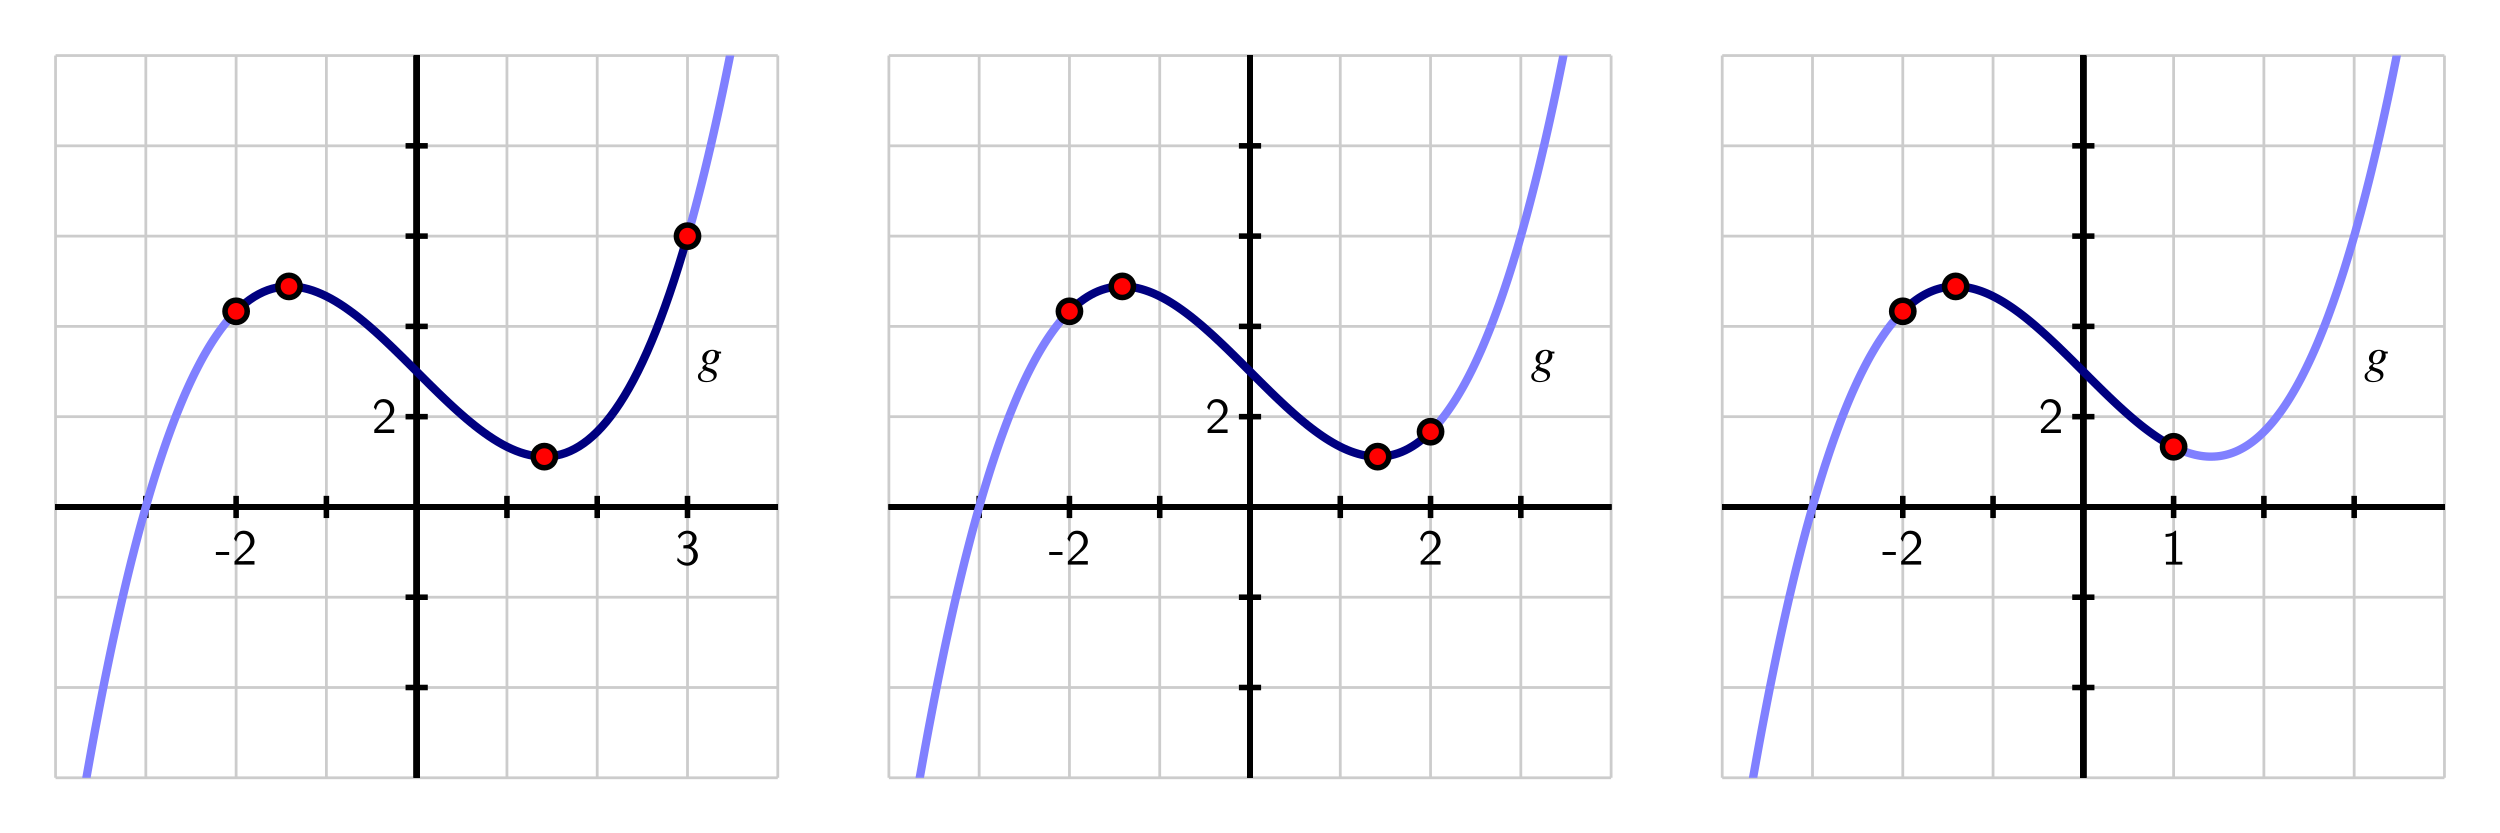 <?xml version="1.0" encoding="UTF-8"?>
<svg xmlns="http://www.w3.org/2000/svg" xmlns:xlink="http://www.w3.org/1999/xlink" width="450pt" height="150pt" viewBox="0 0 450 150" version="1.1">
<defs>
<g>
<symbol overflow="visible" id="glyph0-0">
<path style="stroke:none;" d=""/>
</symbol>
<symbol overflow="visible" id="glyph0-1">
<path style="stroke:none;" d="M 2.484 -1.734 L 2.484 -2.266 L 0.094 -2.266 L 0.094 -1.734 Z M 2.484 -1.734 "/>
</symbol>
<symbol overflow="visible" id="glyph0-2">
<path style="stroke:none;" d="M 1.562 -1.688 L 0.453 -0.578 L 0.453 0 L 4.047 0 L 4.047 -0.641 L 2.406 -0.641 C 2.297 -0.641 2.188 -0.625 2.078 -0.625 L 1.094 -0.625 C 1.391 -0.875 2.062 -1.562 2.344 -1.812 C 2.516 -1.984 2.984 -2.359 3.156 -2.516 C 3.562 -2.922 4.047 -3.406 4.047 -4.172 C 4.047 -5.203 3.312 -6.109 2.125 -6.109 C 1.094 -6.109 0.594 -5.406 0.375 -4.625 C 0.484 -4.469 0.531 -4.422 0.547 -4.391 C 0.562 -4.375 0.656 -4.25 0.75 -4.125 C 0.922 -4.828 1.172 -5.531 2 -5.531 C 2.844 -5.531 3.297 -4.844 3.297 -4.156 C 3.297 -3.391 2.797 -2.875 2.266 -2.328 Z M 1.562 -1.688 "/>
</symbol>
<symbol overflow="visible" id="glyph0-3">
<path style="stroke:none;" d="M 0.828 -4.625 C 1.094 -5.25 1.672 -5.578 2.219 -5.578 C 2.688 -5.578 3.125 -5.312 3.125 -4.734 C 3.125 -4.188 2.766 -3.656 2.219 -3.531 C 2.156 -3.516 2.141 -3.516 1.5 -3.469 L 1.5 -2.922 L 2.141 -2.922 C 3.109 -2.922 3.312 -2.078 3.312 -1.625 C 3.312 -0.922 2.891 -0.344 2.203 -0.344 C 1.578 -0.344 0.875 -0.672 0.484 -1.281 L 0.375 -0.734 C 1.031 0.109 1.859 0.203 2.219 0.203 C 3.328 0.203 4.109 -0.672 4.109 -1.625 C 4.109 -2.438 3.484 -3 2.875 -3.188 C 3.562 -3.562 3.875 -4.172 3.875 -4.734 C 3.875 -5.516 3.125 -6.109 2.234 -6.109 C 1.531 -6.109 0.875 -5.734 0.5 -5.109 Z M 0.828 -4.625 "/>
</symbol>
<symbol overflow="visible" id="glyph0-4">
<path style="stroke:none;" d="M 2.688 -6.109 L 2.516 -6.109 C 1.984 -5.547 1.234 -5.531 0.797 -5.516 L 0.797 -4.984 C 1.094 -5 1.531 -5.016 1.984 -5.203 L 1.984 -0.516 L 0.859 -0.516 L 0.859 0 L 3.812 0 L 3.812 -0.516 L 2.688 -0.516 Z M 2.688 -6.109 "/>
</symbol>
<symbol overflow="visible" id="glyph1-0">
<path style="stroke:none;" d=""/>
</symbol>
<symbol overflow="visible" id="glyph1-1">
<path style="stroke:none;" d="M 4.25 -3.641 L 3.703 -3.641 C 3.672 -3.641 3.625 -3.656 3.562 -3.719 C 3.312 -3.875 3.016 -3.969 2.672 -3.969 C 1.672 -3.969 0.859 -3.281 0.859 -2.438 C 0.859 -1.969 1.062 -1.688 1.578 -1.453 C 1.047 -1.094 0.875 -0.922 0.875 -0.703 C 0.875 -0.578 0.953 -0.484 1.125 -0.344 C 0.234 0.234 0.078 0.406 0.078 0.828 C 0.078 1.453 0.672 1.859 1.578 1.859 C 2.703 1.859 3.469 1.328 3.469 0.547 C 3.469 -0.031 3.031 -0.422 2.172 -0.641 C 1.781 -0.75 1.547 -0.891 1.547 -1.031 C 1.547 -1.156 1.75 -1.391 1.875 -1.391 C 1.891 -1.391 1.906 -1.391 1.938 -1.391 C 2 -1.375 2.141 -1.359 2.219 -1.359 C 3.031 -1.359 3.875 -2.094 3.875 -2.797 C 3.875 -2.938 3.859 -3.109 3.797 -3.297 L 4.25 -3.297 Z M 1.328 -0.25 C 1.344 -0.25 1.359 -0.25 1.375 -0.234 C 1.406 -0.219 1.5 -0.203 1.641 -0.156 C 2.594 0.141 2.922 0.391 2.922 0.812 C 2.922 1.297 2.406 1.656 1.703 1.656 C 0.984 1.656 0.562 1.312 0.562 0.734 C 0.562 0.516 0.625 0.375 0.766 0.203 C 0.875 0.047 1.266 -0.25 1.328 -0.25 Z M 2.656 -3.766 C 3 -3.766 3.172 -3.562 3.172 -3.125 C 3.172 -2.812 3.062 -2.422 2.891 -2.109 C 2.688 -1.75 2.406 -1.547 2.109 -1.547 C 1.766 -1.547 1.562 -1.797 1.562 -2.219 C 1.562 -3.047 2.078 -3.766 2.656 -3.766 Z M 2.656 -3.766 "/>
</symbol>
</g>
<clipPath id="clip1">
  <path d="M 21 21 L 140 21 L 140 104 L 21 104 Z M 21 21 "/>
</clipPath>
<clipPath id="clip2">
  <path d="M 10 34 L 64 34 L 64 140 L 10 140 Z M 10 34 "/>
</clipPath>
<clipPath id="clip3">
  <path d="M 102 10 L 140 10 L 140 64 L 102 64 Z M 102 10 "/>
</clipPath>
<clipPath id="clip4">
  <path d="M 160 34 L 214 34 L 214 140 L 160 140 Z M 160 34 "/>
</clipPath>
<clipPath id="clip5">
  <path d="M 236 10 L 290 10 L 290 99 L 236 99 Z M 236 10 "/>
</clipPath>
<clipPath id="clip6">
  <path d="M 310 34 L 364 34 L 364 140 L 310 140 Z M 310 34 "/>
</clipPath>
<clipPath id="clip7">
  <path d="M 370 10 L 440 10 L 440 104 L 370 104 Z M 370 10 "/>
</clipPath>
</defs>
<g id="surface1">
<path style="fill:none;stroke-width:5;stroke-linecap:butt;stroke-linejoin:miter;stroke:rgb(80.077%,80.077%,80.077%);stroke-opacity:1;stroke-miterlimit:10;" d="M 100 100 L 100 1400 M 262.5 100 L 262.5 1400 M 425 100 L 425 1400 M 587.5 100 L 587.5 1400 M 750 100 L 750 1400 M 912.5 100 L 912.5 1400 M 1075 100 L 1075 1400 M 1237.5 100 L 1237.5 1400 M 1400 100 L 1400 1400 M 100 100 L 1400 100 M 100 262.5 L 1400 262.5 M 100 425 L 1400 425 M 100 587.5 L 1400 587.5 M 100 750 L 1400 750 M 100 912.5 L 1400 912.5 M 100 1075 L 1400 1075 M 100 1237.5 L 1400 1237.5 M 100 1400 L 1400 1400 " transform="matrix(0.1,0,0,-0.1,0,150)"/>
<path style="fill:none;stroke-width:10;stroke-linecap:butt;stroke-linejoin:miter;stroke:rgb(0%,0%,0%);stroke-opacity:1;stroke-miterlimit:10;" d="M 100 587.5 L 1400 587.5 M 750 100 L 750 1400 " transform="matrix(0.1,0,0,-0.1,0,150)"/>
<path style="fill:none;stroke-width:10;stroke-linecap:butt;stroke-linejoin:miter;stroke:rgb(0%,0%,0%);stroke-opacity:1;stroke-miterlimit:10;" d="M 100 587.5 L 1400 587.5 M 750 100 L 750 1400 M 262.5 567.5 L 262.5 607.5 " transform="matrix(0.1,0,0,-0.1,0,150)"/>
<path style="fill:none;stroke-width:10;stroke-linecap:butt;stroke-linejoin:miter;stroke:rgb(0%,0%,0%);stroke-opacity:1;stroke-miterlimit:10;" d="M 100 587.5 L 1400 587.5 M 750 100 L 750 1400 M 425 567.5 L 425 607.5 " transform="matrix(0.1,0,0,-0.1,0,150)"/>
<path style="fill:none;stroke-width:10;stroke-linecap:butt;stroke-linejoin:miter;stroke:rgb(0%,0%,0%);stroke-opacity:1;stroke-miterlimit:10;" d="M 100 587.5 L 1400 587.5 M 750 100 L 750 1400 M 587.5 567.5 L 587.5 607.5 " transform="matrix(0.1,0,0,-0.1,0,150)"/>
<path style="fill:none;stroke-width:10;stroke-linecap:butt;stroke-linejoin:miter;stroke:rgb(0%,0%,0%);stroke-opacity:1;stroke-miterlimit:10;" d="M 100 587.5 L 1400 587.5 M 750 100 L 750 1400 M 750 567.5 L 750 607.5 " transform="matrix(0.1,0,0,-0.1,0,150)"/>
<path style="fill:none;stroke-width:10;stroke-linecap:butt;stroke-linejoin:miter;stroke:rgb(0%,0%,0%);stroke-opacity:1;stroke-miterlimit:10;" d="M 100 587.5 L 1400 587.5 M 750 100 L 750 1400 M 912.5 567.5 L 912.5 607.5 " transform="matrix(0.1,0,0,-0.1,0,150)"/>
<path style="fill:none;stroke-width:10;stroke-linecap:butt;stroke-linejoin:miter;stroke:rgb(0%,0%,0%);stroke-opacity:1;stroke-miterlimit:10;" d="M 100 587.5 L 1400 587.5 M 750 100 L 750 1400 M 1075 567.5 L 1075 607.5 " transform="matrix(0.1,0,0,-0.1,0,150)"/>
<path style="fill:none;stroke-width:10;stroke-linecap:butt;stroke-linejoin:miter;stroke:rgb(0%,0%,0%);stroke-opacity:1;stroke-miterlimit:10;" d="M 100 587.5 L 1400 587.5 M 750 100 L 750 1400 M 1237.5 567.5 L 1237.5 607.5 " transform="matrix(0.1,0,0,-0.1,0,150)"/>
<path style="fill:none;stroke-width:10;stroke-linecap:butt;stroke-linejoin:miter;stroke:rgb(0%,0%,0%);stroke-opacity:1;stroke-miterlimit:10;" d="M 100 587.5 L 1400 587.5 M 750 100 L 750 1400 M 730 262.5 L 770 262.5 " transform="matrix(0.1,0,0,-0.1,0,150)"/>
<path style="fill:none;stroke-width:10;stroke-linecap:butt;stroke-linejoin:miter;stroke:rgb(0%,0%,0%);stroke-opacity:1;stroke-miterlimit:10;" d="M 100 587.5 L 1400 587.5 M 750 100 L 750 1400 M 730 425 L 770 425 " transform="matrix(0.1,0,0,-0.1,0,150)"/>
<path style="fill:none;stroke-width:10;stroke-linecap:butt;stroke-linejoin:miter;stroke:rgb(0%,0%,0%);stroke-opacity:1;stroke-miterlimit:10;" d="M 100 587.5 L 1400 587.5 M 750 100 L 750 1400 M 730 587.5 L 770 587.5 " transform="matrix(0.1,0,0,-0.1,0,150)"/>
<path style="fill:none;stroke-width:10;stroke-linecap:butt;stroke-linejoin:miter;stroke:rgb(0%,0%,0%);stroke-opacity:1;stroke-miterlimit:10;" d="M 100 587.5 L 1400 587.5 M 750 100 L 750 1400 M 730 750 L 770 750 " transform="matrix(0.1,0,0,-0.1,0,150)"/>
<path style="fill:none;stroke-width:10;stroke-linecap:butt;stroke-linejoin:miter;stroke:rgb(0%,0%,0%);stroke-opacity:1;stroke-miterlimit:10;" d="M 100 587.5 L 1400 587.5 M 750 100 L 750 1400 M 730 912.5 L 770 912.5 " transform="matrix(0.1,0,0,-0.1,0,150)"/>
<path style="fill:none;stroke-width:10;stroke-linecap:butt;stroke-linejoin:miter;stroke:rgb(0%,0%,0%);stroke-opacity:1;stroke-miterlimit:10;" d="M 100 587.5 L 1400 587.5 M 750 100 L 750 1400 M 730 1075 L 770 1075 " transform="matrix(0.1,0,0,-0.1,0,150)"/>
<path style="fill:none;stroke-width:10;stroke-linecap:butt;stroke-linejoin:miter;stroke:rgb(0%,0%,0%);stroke-opacity:1;stroke-miterlimit:10;" d="M 100 587.5 L 1400 587.5 M 750 100 L 750 1400 M 730 1237.5 L 770 1237.5 " transform="matrix(0.1,0,0,-0.1,0,150)"/>
<g style="fill:rgb(0%,0%,0%);fill-opacity:1;">
  <use xlink:href="#glyph0-1" x="38.764" y="101.628"/>
  <use xlink:href="#glyph0-2" x="41.761" y="101.628"/>
</g>
<g style="fill:rgb(0%,0%,0%);fill-opacity:1;">
  <use xlink:href="#glyph0-3" x="121.509" y="101.628"/>
</g>
<g style="fill:rgb(0%,0%,0%);fill-opacity:1;">
  <use xlink:href="#glyph0-2" x="66.917" y="77.939"/>
</g>
<g clip-path="url(#clip1)" clip-rule="nonzero">
<path style="fill:none;stroke-width:15;stroke-linecap:butt;stroke-linejoin:miter;stroke:rgb(0%,0%,50%);stroke-opacity:1;stroke-miterlimit:10;" d="M 425 939.609 L 433.125 947.305 L 441.25 954.258 L 449.375 960.391 L 457.5 965.82 L 465.625 970.469 L 473.75 974.453 L 481.875 977.734 L 490 980.312 L 498.125 982.266 L 506.25 983.594 L 514.375 984.297 L 522.5 984.453 L 530.625 983.984 L 538.75 983.008 L 546.875 981.484 L 555 979.453 L 563.125 976.953 L 571.25 973.945 L 579.375 970.508 L 587.5 966.68 L 595.625 962.422 L 603.75 957.773 L 611.875 952.734 L 620 947.383 L 628.125 941.68 L 636.25 935.703 L 644.375 929.453 L 652.5 922.891 L 660.625 916.133 L 668.75 909.102 L 676.875 901.914 L 685 894.531 L 693.125 886.953 L 701.25 879.258 L 709.375 871.445 L 717.5 863.516 L 725.625 855.547 L 741.875 839.375 L 758.125 823.125 L 774.375 806.953 L 782.5 798.984 L 790.625 791.055 L 798.75 783.242 L 806.875 775.547 L 815 767.969 L 823.125 760.586 L 831.25 753.398 L 839.375 746.367 L 847.5 739.609 L 855.625 733.047 L 863.75 726.797 L 871.875 720.82 L 880 715.117 L 888.125 709.766 L 896.25 704.727 L 904.375 700.078 L 912.5 695.82 L 920.625 691.992 L 928.75 688.555 L 936.875 685.547 L 945 683.047 L 953.125 681.016 L 961.25 679.492 L 969.375 678.516 L 977.5 678.047 L 985.625 678.203 L 993.75 678.906 L 1001.875 680.234 L 1010 682.188 L 1018.125 684.766 L 1026.25 688.047 L 1034.375 692.031 L 1042.5 696.68 L 1050.625 702.109 L 1058.75 708.242 L 1066.875 715.195 L 1075 722.891 L 1083.125 731.445 L 1091.25 740.781 L 1099.375 751.016 L 1107.5 762.109 L 1115.625 774.102 L 1123.75 786.992 L 1131.875 800.82 L 1140 815.625 L 1148.125 831.367 L 1156.25 848.125 L 1164.375 865.898 L 1172.5 884.727 L 1180.625 904.57 L 1188.75 925.508 L 1196.875 947.578 L 1205 970.742 L 1213.125 995.039 L 1221.25 1020.469 L 1229.375 1047.109 L 1237.5 1074.922 " transform="matrix(0.1,0,0,-0.1,0,150)"/>
</g>
<g clip-path="url(#clip2)" clip-rule="nonzero">
<path style="fill:none;stroke-width:15;stroke-linecap:butt;stroke-linejoin:miter;stroke:rgb(50%,50%,100%);stroke-opacity:1;stroke-miterlimit:10;" d="M 100 -251.914 L 103.242 -229.297 L 106.484 -206.953 L 109.766 -184.844 L 113.008 -162.969 L 116.25 -141.406 L 119.492 -120.078 L 122.734 -98.984 L 126.016 -78.125 L 129.258 -57.539 L 132.5 -37.227 L 135.742 -17.109 L 138.984 2.695 L 142.266 22.305 L 145.508 41.68 L 148.75 60.781 L 151.992 79.648 L 155.234 98.281 L 158.516 116.68 L 161.758 134.844 L 165 152.773 L 168.242 170.469 L 171.484 187.93 L 174.766 205.156 L 178.008 222.148 L 181.25 238.906 L 184.492 255.469 L 187.734 271.758 L 191.016 287.852 L 194.258 303.711 L 197.5 319.375 L 200.742 334.805 L 203.984 350 L 207.266 365 L 210.508 379.766 L 213.75 394.297 L 216.992 408.633 L 220.234 422.773 L 223.516 436.68 L 226.758 450.391 L 230 463.867 L 233.242 477.148 L 236.484 490.234 L 239.766 503.086 L 243.008 515.781 L 246.25 528.242 L 249.492 540.508 L 252.734 552.578 L 256.016 564.453 L 259.258 576.094 L 262.5 587.578 L 265.742 598.867 L 268.984 609.922 L 272.266 620.82 L 275.508 631.523 L 278.75 642.031 L 281.992 652.344 L 285.234 662.5 L 288.516 672.422 L 291.758 682.188 L 295 691.758 L 298.242 701.172 L 301.484 710.391 L 304.766 719.414 L 308.008 728.281 L 311.25 736.992 L 314.492 745.469 L 317.734 753.828 L 321.016 761.992 L 324.258 769.961 L 327.5 777.773 L 330.742 785.43 L 333.984 792.93 L 337.266 800.234 L 340.508 807.383 L 343.75 814.375 L 346.992 821.172 L 350.234 827.852 L 353.516 834.336 L 356.758 840.703 L 360 846.875 L 363.242 852.93 L 366.484 858.789 L 369.766 864.531 L 373.008 870.078 L 376.25 875.508 L 379.492 880.781 L 382.734 885.898 L 386.016 890.898 L 389.258 895.703 L 392.5 900.391 L 395.742 904.922 L 398.984 909.336 L 402.266 913.594 L 405.508 917.734 L 408.75 921.719 L 411.992 925.547 L 415.234 929.258 L 418.516 932.852 L 421.758 936.289 L 425 939.609 " transform="matrix(0.1,0,0,-0.1,0,150)"/>
</g>
<g clip-path="url(#clip3)" clip-rule="nonzero">
<path style="fill:none;stroke-width:15;stroke-linecap:butt;stroke-linejoin:miter;stroke:rgb(50%,50%,100%);stroke-opacity:1;stroke-miterlimit:10;" d="M 1237.5 1074.922 L 1239.141 1080.625 L 1240.742 1086.406 L 1242.383 1092.227 L 1243.984 1098.086 L 1245.625 1103.984 L 1247.266 1109.922 L 1248.867 1115.938 L 1250.508 1121.992 L 1252.148 1128.086 L 1253.75 1134.258 L 1255.391 1140.469 L 1256.992 1146.719 L 1258.633 1153.047 L 1260.234 1159.375 L 1261.875 1165.781 L 1263.516 1172.266 L 1265.117 1178.789 L 1266.758 1185.352 L 1268.398 1191.953 L 1270 1198.633 L 1271.641 1205.352 L 1273.242 1212.109 L 1274.883 1218.945 L 1276.484 1225.82 L 1278.125 1232.734 L 1279.766 1239.727 L 1281.367 1246.758 L 1283.008 1253.867 L 1284.648 1261.016 L 1286.25 1268.203 L 1287.891 1275.469 L 1289.492 1282.734 L 1291.133 1290.117 L 1292.734 1297.539 L 1294.375 1304.961 L 1296.016 1312.5 L 1297.617 1320.078 L 1299.258 1327.695 L 1300.898 1335.391 L 1302.5 1343.125 L 1304.141 1350.938 L 1305.742 1358.789 L 1307.383 1366.68 L 1308.984 1374.648 L 1310.625 1382.656 L 1312.266 1390.742 L 1313.867 1398.867 L 1315.508 1407.031 L 1317.148 1415.273 L 1318.75 1423.594 L 1320.391 1431.953 L 1321.992 1440.352 L 1323.633 1448.828 L 1325.234 1457.344 L 1326.875 1465.938 L 1328.516 1474.57 L 1330.117 1483.281 L 1331.758 1492.031 L 1333.398 1500.859 L 1335 1509.727 L 1336.641 1518.672 L 1338.242 1527.656 L 1339.883 1536.719 L 1341.484 1545.82 L 1343.125 1554.961 L 1344.766 1564.219 L 1346.367 1573.477 L 1348.008 1582.852 L 1349.648 1592.266 L 1351.25 1601.719 L 1352.891 1611.25 L 1354.492 1620.82 L 1356.133 1630.469 L 1357.734 1640.195 L 1359.375 1649.961 L 1361.016 1659.805 L 1362.617 1669.688 L 1364.258 1679.648 L 1365.898 1689.648 L 1367.5 1699.727 L 1369.141 1709.844 L 1370.742 1720.039 L 1372.383 1730.312 L 1373.984 1740.625 L 1375.625 1751.016 L 1377.266 1761.484 L 1378.867 1771.992 L 1380.508 1782.578 L 1382.148 1793.203 L 1383.75 1803.906 L 1385.391 1814.648 L 1386.992 1825.469 L 1388.633 1836.367 L 1390.234 1847.344 L 1391.875 1858.359 L 1393.516 1869.414 L 1395.117 1880.586 L 1396.758 1891.797 L 1398.398 1903.086 L 1400 1914.414 " transform="matrix(0.1,0,0,-0.1,0,150)"/>
</g>
<path style=" stroke:none;fill-rule:nonzero;fill:rgb(100%,0%,0%);fill-opacity:1;" d="M 44.5 56.039 C 44.5 54.934 43.605 54.039 42.5 54.039 C 41.395 54.039 40.5 54.934 40.5 56.039 C 40.5 57.145 41.395 58.039 42.5 58.039 C 43.605 58.039 44.5 57.145 44.5 56.039 "/>
<path style="fill:none;stroke-width:10;stroke-linecap:butt;stroke-linejoin:miter;stroke:rgb(0%,0%,0%);stroke-opacity:1;stroke-miterlimit:10;" d="M 445 939.609 C 445 950.664 436.055 959.609 425 959.609 C 413.945 959.609 405 950.664 405 939.609 C 405 928.555 413.945 919.609 425 919.609 C 436.055 919.609 445 928.555 445 939.609 Z M 445 939.609 " transform="matrix(0.1,0,0,-0.1,0,150)"/>
<path style=" stroke:none;fill-rule:nonzero;fill:rgb(100%,0%,0%);fill-opacity:1;" d="M 54.02 51.555 C 54.02 50.449 53.125 49.555 52.02 49.555 C 50.914 49.555 50.02 50.449 50.02 51.555 C 50.02 52.656 50.914 53.555 52.02 53.555 C 53.125 53.555 54.02 52.656 54.02 51.555 "/>
<path style="fill:none;stroke-width:10;stroke-linecap:butt;stroke-linejoin:miter;stroke:rgb(0%,0%,0%);stroke-opacity:1;stroke-miterlimit:10;" d="M 540.195 984.453 C 540.195 995.508 531.25 1004.453 520.195 1004.453 C 509.141 1004.453 500.195 995.508 500.195 984.453 C 500.195 973.438 509.141 964.453 520.195 964.453 C 531.25 964.453 540.195 973.438 540.195 984.453 Z M 540.195 984.453 " transform="matrix(0.1,0,0,-0.1,0,150)"/>
<path style=" stroke:none;fill-rule:nonzero;fill:rgb(100%,0%,0%);fill-opacity:1;" d="M 99.98 82.195 C 99.98 81.094 99.086 80.195 97.98 80.195 C 96.875 80.195 95.98 81.094 95.98 82.195 C 95.98 83.301 96.875 84.195 97.98 84.195 C 99.086 84.195 99.98 83.301 99.98 82.195 "/>
<path style="fill:none;stroke-width:10;stroke-linecap:butt;stroke-linejoin:miter;stroke:rgb(0%,0%,0%);stroke-opacity:1;stroke-miterlimit:10;" d="M 999.805 678.047 C 999.805 689.062 990.859 698.047 979.805 698.047 C 968.75 698.047 959.805 689.062 959.805 678.047 C 959.805 666.992 968.75 658.047 979.805 658.047 C 990.859 658.047 999.805 666.992 999.805 678.047 Z M 999.805 678.047 " transform="matrix(0.1,0,0,-0.1,0,150)"/>
<path style=" stroke:none;fill-rule:nonzero;fill:rgb(100%,0%,0%);fill-opacity:1;" d="M 125.75 42.508 C 125.75 41.402 124.855 40.508 123.75 40.508 C 122.645 40.508 121.75 41.402 121.75 42.508 C 121.75 43.613 122.645 44.508 123.75 44.508 C 124.855 44.508 125.75 43.613 125.75 42.508 "/>
<path style="fill:none;stroke-width:10;stroke-linecap:butt;stroke-linejoin:miter;stroke:rgb(0%,0%,0%);stroke-opacity:1;stroke-miterlimit:10;" d="M 1257.5 1074.922 C 1257.5 1085.977 1248.555 1094.922 1237.5 1094.922 C 1226.445 1094.922 1217.5 1085.977 1217.5 1074.922 C 1217.5 1063.867 1226.445 1054.922 1237.5 1054.922 C 1248.555 1054.922 1257.5 1063.867 1257.5 1074.922 Z M 1257.5 1074.922 " transform="matrix(0.1,0,0,-0.1,0,150)"/>
<g style="fill:rgb(0%,0%,0%);fill-opacity:1;">
  <use xlink:href="#glyph1-1" x="125.55" y="66.927"/>
</g>
<path style="fill:none;stroke-width:5;stroke-linecap:butt;stroke-linejoin:miter;stroke:rgb(80.077%,80.077%,80.077%);stroke-opacity:1;stroke-miterlimit:10;" d="M 1600 100 L 1600 1400 M 1762.5 100 L 1762.5 1400 M 1925 100 L 1925 1400 M 2087.5 100 L 2087.5 1400 M 2250 100 L 2250 1400 M 2412.5 100 L 2412.5 1400 M 2575 100 L 2575 1400 M 2737.5 100 L 2737.5 1400 M 2900 100 L 2900 1400 M 1600 100 L 2900 100 M 1600 262.5 L 2900 262.5 M 1600 425 L 2900 425 M 1600 587.5 L 2900 587.5 M 1600 750 L 2900 750 M 1600 912.5 L 2900 912.5 M 1600 1075 L 2900 1075 M 1600 1237.5 L 2900 1237.5 M 1600 1400 L 2900 1400 " transform="matrix(0.1,0,0,-0.1,0,150)"/>
<path style="fill:none;stroke-width:10;stroke-linecap:butt;stroke-linejoin:miter;stroke:rgb(0%,0%,0%);stroke-opacity:1;stroke-miterlimit:10;" d="M 1600 587.5 L 2900 587.5 M 2250 100 L 2250 1400 " transform="matrix(0.1,0,0,-0.1,0,150)"/>
<path style="fill:none;stroke-width:10;stroke-linecap:butt;stroke-linejoin:miter;stroke:rgb(0%,0%,0%);stroke-opacity:1;stroke-miterlimit:10;" d="M 1600 587.5 L 2900 587.5 M 2250 100 L 2250 1400 M 1762.5 567.5 L 1762.5 607.5 " transform="matrix(0.1,0,0,-0.1,0,150)"/>
<path style="fill:none;stroke-width:10;stroke-linecap:butt;stroke-linejoin:miter;stroke:rgb(0%,0%,0%);stroke-opacity:1;stroke-miterlimit:10;" d="M 1600 587.5 L 2900 587.5 M 2250 100 L 2250 1400 M 1925 567.5 L 1925 607.5 " transform="matrix(0.1,0,0,-0.1,0,150)"/>
<path style="fill:none;stroke-width:10;stroke-linecap:butt;stroke-linejoin:miter;stroke:rgb(0%,0%,0%);stroke-opacity:1;stroke-miterlimit:10;" d="M 1600 587.5 L 2900 587.5 M 2250 100 L 2250 1400 M 2087.5 567.5 L 2087.5 607.5 " transform="matrix(0.1,0,0,-0.1,0,150)"/>
<path style="fill:none;stroke-width:10;stroke-linecap:butt;stroke-linejoin:miter;stroke:rgb(0%,0%,0%);stroke-opacity:1;stroke-miterlimit:10;" d="M 1600 587.5 L 2900 587.5 M 2250 100 L 2250 1400 M 2250 567.5 L 2250 607.5 " transform="matrix(0.1,0,0,-0.1,0,150)"/>
<path style="fill:none;stroke-width:10;stroke-linecap:butt;stroke-linejoin:miter;stroke:rgb(0%,0%,0%);stroke-opacity:1;stroke-miterlimit:10;" d="M 1600 587.5 L 2900 587.5 M 2250 100 L 2250 1400 M 2412.5 567.5 L 2412.5 607.5 " transform="matrix(0.1,0,0,-0.1,0,150)"/>
<path style="fill:none;stroke-width:10;stroke-linecap:butt;stroke-linejoin:miter;stroke:rgb(0%,0%,0%);stroke-opacity:1;stroke-miterlimit:10;" d="M 1600 587.5 L 2900 587.5 M 2250 100 L 2250 1400 M 2575 567.5 L 2575 607.5 " transform="matrix(0.1,0,0,-0.1,0,150)"/>
<path style="fill:none;stroke-width:10;stroke-linecap:butt;stroke-linejoin:miter;stroke:rgb(0%,0%,0%);stroke-opacity:1;stroke-miterlimit:10;" d="M 1600 587.5 L 2900 587.5 M 2250 100 L 2250 1400 M 2737.5 567.5 L 2737.5 607.5 " transform="matrix(0.1,0,0,-0.1,0,150)"/>
<path style="fill:none;stroke-width:10;stroke-linecap:butt;stroke-linejoin:miter;stroke:rgb(0%,0%,0%);stroke-opacity:1;stroke-miterlimit:10;" d="M 1600 587.5 L 2900 587.5 M 2250 100 L 2250 1400 M 2230 262.5 L 2270 262.5 " transform="matrix(0.1,0,0,-0.1,0,150)"/>
<path style="fill:none;stroke-width:10;stroke-linecap:butt;stroke-linejoin:miter;stroke:rgb(0%,0%,0%);stroke-opacity:1;stroke-miterlimit:10;" d="M 1600 587.5 L 2900 587.5 M 2250 100 L 2250 1400 M 2230 425 L 2270 425 " transform="matrix(0.1,0,0,-0.1,0,150)"/>
<path style="fill:none;stroke-width:10;stroke-linecap:butt;stroke-linejoin:miter;stroke:rgb(0%,0%,0%);stroke-opacity:1;stroke-miterlimit:10;" d="M 1600 587.5 L 2900 587.5 M 2250 100 L 2250 1400 M 2230 587.5 L 2270 587.5 " transform="matrix(0.1,0,0,-0.1,0,150)"/>
<path style="fill:none;stroke-width:10;stroke-linecap:butt;stroke-linejoin:miter;stroke:rgb(0%,0%,0%);stroke-opacity:1;stroke-miterlimit:10;" d="M 1600 587.5 L 2900 587.5 M 2250 100 L 2250 1400 M 2230 750 L 2270 750 " transform="matrix(0.1,0,0,-0.1,0,150)"/>
<path style="fill:none;stroke-width:10;stroke-linecap:butt;stroke-linejoin:miter;stroke:rgb(0%,0%,0%);stroke-opacity:1;stroke-miterlimit:10;" d="M 1600 587.5 L 2900 587.5 M 2250 100 L 2250 1400 M 2230 912.5 L 2270 912.5 " transform="matrix(0.1,0,0,-0.1,0,150)"/>
<path style="fill:none;stroke-width:10;stroke-linecap:butt;stroke-linejoin:miter;stroke:rgb(0%,0%,0%);stroke-opacity:1;stroke-miterlimit:10;" d="M 1600 587.5 L 2900 587.5 M 2250 100 L 2250 1400 M 2230 1075 L 2270 1075 " transform="matrix(0.1,0,0,-0.1,0,150)"/>
<path style="fill:none;stroke-width:10;stroke-linecap:butt;stroke-linejoin:miter;stroke:rgb(0%,0%,0%);stroke-opacity:1;stroke-miterlimit:10;" d="M 1600 587.5 L 2900 587.5 M 2250 100 L 2250 1400 M 2230 1237.5 L 2270 1237.5 " transform="matrix(0.1,0,0,-0.1,0,150)"/>
<g style="fill:rgb(0%,0%,0%);fill-opacity:1;">
  <use xlink:href="#glyph0-1" x="188.764" y="101.628"/>
  <use xlink:href="#glyph0-2" x="191.761" y="101.628"/>
</g>
<g style="fill:rgb(0%,0%,0%);fill-opacity:1;">
  <use xlink:href="#glyph0-2" x="255.259" y="101.628"/>
</g>
<g style="fill:rgb(0%,0%,0%);fill-opacity:1;">
  <use xlink:href="#glyph0-2" x="216.917" y="77.939"/>
</g>
<path style="fill:none;stroke-width:15;stroke-linecap:butt;stroke-linejoin:miter;stroke:rgb(0%,0%,50%);stroke-opacity:1;stroke-miterlimit:10;" d="M 1925 939.609 L 1931.484 945.859 L 1938.008 951.562 L 1944.492 956.797 L 1951.016 961.562 L 1957.5 965.82 L 1963.984 969.609 L 1970.508 972.969 L 1976.992 975.859 L 1983.516 978.32 L 1990 980.312 L 1996.484 981.953 L 2003.008 983.164 L 2009.492 983.945 L 2016.016 984.375 L 2022.5 984.453 L 2028.984 984.141 L 2035.508 983.477 L 2041.992 982.461 L 2048.516 981.133 L 2055 979.453 L 2061.484 977.461 L 2068.008 975.195 L 2074.492 972.656 L 2081.016 969.805 L 2087.5 966.68 L 2093.984 963.281 L 2100.508 959.648 L 2106.992 955.781 L 2113.516 951.68 L 2120 947.383 L 2126.484 942.852 L 2133.008 938.125 L 2139.492 933.242 L 2146.016 928.164 L 2152.5 922.891 L 2158.984 917.5 L 2165.508 911.953 L 2171.992 906.25 L 2178.516 900.43 L 2185 894.531 L 2191.484 888.477 L 2198.008 882.344 L 2204.492 876.172 L 2211.016 869.883 L 2223.984 857.148 L 2230.508 850.703 L 2236.992 844.219 L 2243.516 837.734 L 2256.484 824.766 L 2263.008 818.281 L 2269.492 811.797 L 2276.016 805.352 L 2288.984 792.617 L 2295.508 786.328 L 2301.992 780.156 L 2308.516 774.023 L 2315 767.969 L 2321.484 762.07 L 2328.008 756.25 L 2334.492 750.547 L 2341.016 745 L 2347.5 739.609 L 2353.984 734.336 L 2360.508 729.258 L 2366.992 724.375 L 2373.516 719.648 L 2380 715.117 L 2386.484 710.82 L 2393.008 706.719 L 2399.492 702.852 L 2406.016 699.219 L 2412.5 695.82 L 2418.984 692.695 L 2425.508 689.844 L 2431.992 687.305 L 2438.516 685.039 L 2445 683.047 L 2451.484 681.367 L 2458.008 680.039 L 2464.492 679.023 L 2471.016 678.359 L 2477.5 678.047 L 2483.984 678.125 L 2490.508 678.555 L 2496.992 679.336 L 2503.516 680.547 L 2510 682.188 L 2516.484 684.18 L 2523.008 686.641 L 2529.492 689.531 L 2536.016 692.891 L 2542.5 696.68 L 2548.984 700.938 L 2555.508 705.703 L 2561.992 710.938 L 2568.516 716.641 L 2575 722.891 " transform="matrix(0.1,0,0,-0.1,0,150)"/>
<g clip-path="url(#clip4)" clip-rule="nonzero">
<path style="fill:none;stroke-width:15;stroke-linecap:butt;stroke-linejoin:miter;stroke:rgb(50%,50%,100%);stroke-opacity:1;stroke-miterlimit:10;" d="M 1600 -251.914 L 1603.242 -229.297 L 1606.484 -206.953 L 1609.766 -184.844 L 1613.008 -162.969 L 1616.25 -141.406 L 1619.492 -120.078 L 1622.734 -98.984 L 1626.016 -78.125 L 1629.258 -57.539 L 1632.5 -37.227 L 1635.742 -17.109 L 1638.984 2.695 L 1642.266 22.305 L 1645.508 41.68 L 1648.75 60.781 L 1651.992 79.648 L 1655.234 98.281 L 1658.516 116.68 L 1661.758 134.844 L 1665 152.773 L 1668.242 170.469 L 1671.484 187.93 L 1674.766 205.156 L 1678.008 222.148 L 1681.25 238.906 L 1684.492 255.469 L 1687.734 271.758 L 1691.016 287.852 L 1694.258 303.711 L 1697.5 319.375 L 1700.742 334.805 L 1703.984 350 L 1707.266 365 L 1710.508 379.766 L 1713.75 394.297 L 1716.992 408.633 L 1720.234 422.773 L 1723.516 436.68 L 1726.758 450.391 L 1730 463.867 L 1733.242 477.148 L 1736.484 490.234 L 1739.766 503.086 L 1743.008 515.781 L 1746.25 528.242 L 1749.492 540.508 L 1752.734 552.578 L 1756.016 564.453 L 1759.258 576.094 L 1762.5 587.578 L 1765.742 598.867 L 1768.984 609.922 L 1772.266 620.82 L 1775.508 631.523 L 1778.75 642.031 L 1781.992 652.344 L 1785.234 662.5 L 1788.516 672.422 L 1791.758 682.188 L 1795 691.758 L 1798.242 701.172 L 1801.484 710.391 L 1804.766 719.414 L 1808.008 728.281 L 1811.25 736.992 L 1814.492 745.469 L 1817.734 753.828 L 1821.016 761.992 L 1824.258 769.961 L 1827.5 777.773 L 1830.742 785.43 L 1833.984 792.93 L 1837.266 800.234 L 1840.508 807.383 L 1843.75 814.375 L 1846.992 821.172 L 1850.234 827.852 L 1853.516 834.336 L 1856.758 840.703 L 1860 846.875 L 1863.242 852.93 L 1866.484 858.789 L 1869.766 864.531 L 1873.008 870.078 L 1876.25 875.508 L 1879.492 880.781 L 1882.734 885.898 L 1886.016 890.898 L 1889.258 895.703 L 1892.5 900.391 L 1895.742 904.922 L 1898.984 909.336 L 1902.266 913.594 L 1905.508 917.734 L 1908.75 921.719 L 1911.992 925.547 L 1915.234 929.258 L 1918.516 932.852 L 1921.758 936.289 L 1925 939.609 " transform="matrix(0.1,0,0,-0.1,0,150)"/>
</g>
<g clip-path="url(#clip5)" clip-rule="nonzero">
<path style="fill:none;stroke-width:15;stroke-linecap:butt;stroke-linejoin:miter;stroke:rgb(50%,50%,100%);stroke-opacity:1;stroke-miterlimit:10;" d="M 2575 722.891 L 2578.242 726.211 L 2581.484 729.648 L 2584.766 733.242 L 2588.008 736.953 L 2591.25 740.781 L 2594.492 744.766 L 2597.734 748.906 L 2601.016 753.164 L 2604.258 757.578 L 2607.5 762.109 L 2610.742 766.797 L 2613.984 771.602 L 2617.266 776.602 L 2620.508 781.719 L 2623.75 786.992 L 2626.992 792.422 L 2630.234 797.969 L 2633.516 803.711 L 2636.758 809.57 L 2640 815.625 L 2643.242 821.797 L 2646.484 828.164 L 2649.766 834.648 L 2653.008 841.328 L 2656.25 848.125 L 2659.492 855.117 L 2662.734 862.266 L 2666.016 869.57 L 2669.258 877.07 L 2672.5 884.727 L 2675.742 892.539 L 2678.984 900.508 L 2682.266 908.672 L 2685.508 917.031 L 2688.75 925.508 L 2691.992 934.219 L 2695.234 943.086 L 2698.516 952.109 L 2701.758 961.328 L 2705 970.742 L 2708.242 980.312 L 2711.484 990.078 L 2714.766 1000.039 L 2718.008 1010.156 L 2721.25 1020.469 L 2724.492 1030.977 L 2727.734 1041.68 L 2731.016 1052.578 L 2734.258 1063.633 L 2737.5 1074.922 L 2740.742 1086.406 L 2743.984 1098.086 L 2747.266 1109.922 L 2750.508 1121.992 L 2753.75 1134.258 L 2756.992 1146.719 L 2760.234 1159.375 L 2763.516 1172.266 L 2766.758 1185.352 L 2770 1198.633 L 2773.242 1212.109 L 2776.484 1225.82 L 2779.766 1239.727 L 2783.008 1253.867 L 2786.25 1268.203 L 2789.492 1282.734 L 2792.734 1297.539 L 2796.016 1312.5 L 2799.258 1327.695 L 2802.5 1343.125 L 2805.742 1358.789 L 2808.984 1374.648 L 2812.266 1390.742 L 2815.508 1407.031 L 2818.75 1423.594 L 2821.992 1440.352 L 2825.234 1457.344 L 2828.516 1474.57 L 2831.758 1492.031 L 2835 1509.727 L 2838.242 1527.656 L 2841.484 1545.82 L 2844.766 1564.219 L 2848.008 1582.852 L 2851.25 1601.719 L 2854.492 1620.82 L 2857.734 1640.195 L 2861.016 1659.805 L 2864.258 1679.648 L 2867.5 1699.727 L 2870.742 1720.039 L 2873.984 1740.625 L 2877.266 1761.484 L 2880.508 1782.578 L 2883.75 1803.906 L 2886.992 1825.469 L 2890.234 1847.344 L 2893.516 1869.414 L 2896.758 1891.797 L 2900 1914.414 " transform="matrix(0.1,0,0,-0.1,0,150)"/>
</g>
<path style=" stroke:none;fill-rule:nonzero;fill:rgb(100%,0%,0%);fill-opacity:1;" d="M 194.5 56.039 C 194.5 54.934 193.605 54.039 192.5 54.039 C 191.395 54.039 190.5 54.934 190.5 56.039 C 190.5 57.145 191.395 58.039 192.5 58.039 C 193.605 58.039 194.5 57.145 194.5 56.039 "/>
<path style="fill:none;stroke-width:10;stroke-linecap:butt;stroke-linejoin:miter;stroke:rgb(0%,0%,0%);stroke-opacity:1;stroke-miterlimit:10;" d="M 1945 939.609 C 1945 950.664 1936.055 959.609 1925 959.609 C 1913.945 959.609 1905 950.664 1905 939.609 C 1905 928.555 1913.945 919.609 1925 919.609 C 1936.055 919.609 1945 928.555 1945 939.609 Z M 1945 939.609 " transform="matrix(0.1,0,0,-0.1,0,150)"/>
<path style=" stroke:none;fill-rule:nonzero;fill:rgb(100%,0%,0%);fill-opacity:1;" d="M 204.02 51.555 C 204.02 50.449 203.121 49.555 202.02 49.555 C 200.914 49.555 200.02 50.449 200.02 51.555 C 200.02 52.656 200.914 53.555 202.02 53.555 C 203.121 53.555 204.02 52.656 204.02 51.555 "/>
<path style="fill:none;stroke-width:10;stroke-linecap:butt;stroke-linejoin:miter;stroke:rgb(0%,0%,0%);stroke-opacity:1;stroke-miterlimit:10;" d="M 2040.195 984.453 C 2040.195 995.508 2031.211 1004.453 2020.195 1004.453 C 2009.141 1004.453 2000.195 995.508 2000.195 984.453 C 2000.195 973.438 2009.141 964.453 2020.195 964.453 C 2031.211 964.453 2040.195 973.438 2040.195 984.453 Z M 2040.195 984.453 " transform="matrix(0.1,0,0,-0.1,0,150)"/>
<path style=" stroke:none;fill-rule:nonzero;fill:rgb(100%,0%,0%);fill-opacity:1;" d="M 249.98 82.195 C 249.98 81.094 249.086 80.195 247.98 80.195 C 246.879 80.195 245.98 81.094 245.98 82.195 C 245.98 83.301 246.879 84.195 247.98 84.195 C 249.086 84.195 249.98 83.301 249.98 82.195 "/>
<path style="fill:none;stroke-width:10;stroke-linecap:butt;stroke-linejoin:miter;stroke:rgb(0%,0%,0%);stroke-opacity:1;stroke-miterlimit:10;" d="M 2499.805 678.047 C 2499.805 689.062 2490.859 698.047 2479.805 698.047 C 2468.789 698.047 2459.805 689.062 2459.805 678.047 C 2459.805 666.992 2468.789 658.047 2479.805 658.047 C 2490.859 658.047 2499.805 666.992 2499.805 678.047 Z M 2499.805 678.047 " transform="matrix(0.1,0,0,-0.1,0,150)"/>
<path style=" stroke:none;fill-rule:nonzero;fill:rgb(100%,0%,0%);fill-opacity:1;" d="M 259.5 77.711 C 259.5 76.605 258.605 75.711 257.5 75.711 C 256.395 75.711 255.5 76.605 255.5 77.711 C 255.5 78.816 256.395 79.711 257.5 79.711 C 258.605 79.711 259.5 78.816 259.5 77.711 "/>
<path style="fill:none;stroke-width:10;stroke-linecap:butt;stroke-linejoin:miter;stroke:rgb(0%,0%,0%);stroke-opacity:1;stroke-miterlimit:10;" d="M 2595 722.891 C 2595 733.945 2586.055 742.891 2575 742.891 C 2563.945 742.891 2555 733.945 2555 722.891 C 2555 711.836 2563.945 702.891 2575 702.891 C 2586.055 702.891 2595 711.836 2595 722.891 Z M 2595 722.891 " transform="matrix(0.1,0,0,-0.1,0,150)"/>
<g style="fill:rgb(0%,0%,0%);fill-opacity:1;">
  <use xlink:href="#glyph1-1" x="275.55" y="66.927"/>
</g>
<path style="fill:none;stroke-width:5;stroke-linecap:butt;stroke-linejoin:miter;stroke:rgb(80.077%,80.077%,80.077%);stroke-opacity:1;stroke-miterlimit:10;" d="M 3100 100 L 3100 1400 M 3262.5 100 L 3262.5 1400 M 3425 100 L 3425 1400 M 3587.5 100 L 3587.5 1400 M 3750 100 L 3750 1400 M 3912.5 100 L 3912.5 1400 M 4075 100 L 4075 1400 M 4237.5 100 L 4237.5 1400 M 4400 100 L 4400 1400 M 3100 100 L 4400 100 M 3100 262.5 L 4400 262.5 M 3100 425 L 4400 425 M 3100 587.5 L 4400 587.5 M 3100 750 L 4400 750 M 3100 912.5 L 4400 912.5 M 3100 1075 L 4400 1075 M 3100 1237.5 L 4400 1237.5 M 3100 1400 L 4400 1400 " transform="matrix(0.1,0,0,-0.1,0,150)"/>
<path style="fill:none;stroke-width:10;stroke-linecap:butt;stroke-linejoin:miter;stroke:rgb(0%,0%,0%);stroke-opacity:1;stroke-miterlimit:10;" d="M 3100 587.5 L 4400 587.5 M 3750 100 L 3750 1400 " transform="matrix(0.1,0,0,-0.1,0,150)"/>
<path style="fill:none;stroke-width:10;stroke-linecap:butt;stroke-linejoin:miter;stroke:rgb(0%,0%,0%);stroke-opacity:1;stroke-miterlimit:10;" d="M 3100 587.5 L 4400 587.5 M 3750 100 L 3750 1400 M 3262.5 567.5 L 3262.5 607.5 " transform="matrix(0.1,0,0,-0.1,0,150)"/>
<path style="fill:none;stroke-width:10;stroke-linecap:butt;stroke-linejoin:miter;stroke:rgb(0%,0%,0%);stroke-opacity:1;stroke-miterlimit:10;" d="M 3100 587.5 L 4400 587.5 M 3750 100 L 3750 1400 M 3425 567.5 L 3425 607.5 " transform="matrix(0.1,0,0,-0.1,0,150)"/>
<path style="fill:none;stroke-width:10;stroke-linecap:butt;stroke-linejoin:miter;stroke:rgb(0%,0%,0%);stroke-opacity:1;stroke-miterlimit:10;" d="M 3100 587.5 L 4400 587.5 M 3750 100 L 3750 1400 M 3587.5 567.5 L 3587.5 607.5 " transform="matrix(0.1,0,0,-0.1,0,150)"/>
<path style="fill:none;stroke-width:10;stroke-linecap:butt;stroke-linejoin:miter;stroke:rgb(0%,0%,0%);stroke-opacity:1;stroke-miterlimit:10;" d="M 3100 587.5 L 4400 587.5 M 3750 100 L 3750 1400 M 3750 567.5 L 3750 607.5 " transform="matrix(0.1,0,0,-0.1,0,150)"/>
<path style="fill:none;stroke-width:10;stroke-linecap:butt;stroke-linejoin:miter;stroke:rgb(0%,0%,0%);stroke-opacity:1;stroke-miterlimit:10;" d="M 3100 587.5 L 4400 587.5 M 3750 100 L 3750 1400 M 3912.5 567.5 L 3912.5 607.5 " transform="matrix(0.1,0,0,-0.1,0,150)"/>
<path style="fill:none;stroke-width:10;stroke-linecap:butt;stroke-linejoin:miter;stroke:rgb(0%,0%,0%);stroke-opacity:1;stroke-miterlimit:10;" d="M 3100 587.5 L 4400 587.5 M 3750 100 L 3750 1400 M 4075 567.5 L 4075 607.5 " transform="matrix(0.1,0,0,-0.1,0,150)"/>
<path style="fill:none;stroke-width:10;stroke-linecap:butt;stroke-linejoin:miter;stroke:rgb(0%,0%,0%);stroke-opacity:1;stroke-miterlimit:10;" d="M 3100 587.5 L 4400 587.5 M 3750 100 L 3750 1400 M 4237.5 567.5 L 4237.5 607.5 " transform="matrix(0.1,0,0,-0.1,0,150)"/>
<path style="fill:none;stroke-width:10;stroke-linecap:butt;stroke-linejoin:miter;stroke:rgb(0%,0%,0%);stroke-opacity:1;stroke-miterlimit:10;" d="M 3100 587.5 L 4400 587.5 M 3750 100 L 3750 1400 M 3730 262.5 L 3770 262.5 " transform="matrix(0.1,0,0,-0.1,0,150)"/>
<path style="fill:none;stroke-width:10;stroke-linecap:butt;stroke-linejoin:miter;stroke:rgb(0%,0%,0%);stroke-opacity:1;stroke-miterlimit:10;" d="M 3100 587.5 L 4400 587.5 M 3750 100 L 3750 1400 M 3730 425 L 3770 425 " transform="matrix(0.1,0,0,-0.1,0,150)"/>
<path style="fill:none;stroke-width:10;stroke-linecap:butt;stroke-linejoin:miter;stroke:rgb(0%,0%,0%);stroke-opacity:1;stroke-miterlimit:10;" d="M 3100 587.5 L 4400 587.5 M 3750 100 L 3750 1400 M 3730 587.5 L 3770 587.5 " transform="matrix(0.1,0,0,-0.1,0,150)"/>
<path style="fill:none;stroke-width:10;stroke-linecap:butt;stroke-linejoin:miter;stroke:rgb(0%,0%,0%);stroke-opacity:1;stroke-miterlimit:10;" d="M 3100 587.5 L 4400 587.5 M 3750 100 L 3750 1400 M 3730 750 L 3770 750 " transform="matrix(0.1,0,0,-0.1,0,150)"/>
<path style="fill:none;stroke-width:10;stroke-linecap:butt;stroke-linejoin:miter;stroke:rgb(0%,0%,0%);stroke-opacity:1;stroke-miterlimit:10;" d="M 3100 587.5 L 4400 587.5 M 3750 100 L 3750 1400 M 3730 912.5 L 3770 912.5 " transform="matrix(0.1,0,0,-0.1,0,150)"/>
<path style="fill:none;stroke-width:10;stroke-linecap:butt;stroke-linejoin:miter;stroke:rgb(0%,0%,0%);stroke-opacity:1;stroke-miterlimit:10;" d="M 3100 587.5 L 4400 587.5 M 3750 100 L 3750 1400 M 3730 1075 L 3770 1075 " transform="matrix(0.1,0,0,-0.1,0,150)"/>
<path style="fill:none;stroke-width:10;stroke-linecap:butt;stroke-linejoin:miter;stroke:rgb(0%,0%,0%);stroke-opacity:1;stroke-miterlimit:10;" d="M 3100 587.5 L 4400 587.5 M 3750 100 L 3750 1400 M 3730 1237.5 L 3770 1237.5 " transform="matrix(0.1,0,0,-0.1,0,150)"/>
<g style="fill:rgb(0%,0%,0%);fill-opacity:1;">
  <use xlink:href="#glyph0-1" x="338.764" y="101.628"/>
  <use xlink:href="#glyph0-2" x="341.761" y="101.628"/>
</g>
<g style="fill:rgb(0%,0%,0%);fill-opacity:1;">
  <use xlink:href="#glyph0-4" x="389.009" y="101.628"/>
</g>
<g style="fill:rgb(0%,0%,0%);fill-opacity:1;">
  <use xlink:href="#glyph0-2" x="366.917" y="77.939"/>
</g>
<path style="fill:none;stroke-width:15;stroke-linecap:butt;stroke-linejoin:miter;stroke:rgb(0%,0%,50%);stroke-opacity:1;stroke-miterlimit:10;" d="M 3425 939.609 L 3429.883 944.336 L 3434.766 948.789 L 3439.648 952.93 L 3444.492 956.797 L 3449.375 960.391 L 3454.258 963.75 L 3459.141 966.797 L 3463.984 969.609 L 3468.867 972.148 L 3473.75 974.453 L 3478.633 976.484 L 3483.516 978.32 L 3488.398 979.844 L 3493.242 981.172 L 3498.125 982.266 L 3503.008 983.164 L 3507.891 983.789 L 3512.734 984.219 L 3517.617 984.453 L 3522.5 984.453 L 3527.383 984.258 L 3532.266 983.828 L 3537.148 983.242 L 3541.992 982.461 L 3546.875 981.484 L 3551.758 980.312 L 3556.641 978.984 L 3561.484 977.461 L 3566.367 975.82 L 3571.25 973.945 L 3576.133 971.953 L 3581.016 969.805 L 3585.898 967.461 L 3590.742 965 L 3595.625 962.422 L 3600.508 959.648 L 3605.391 956.797 L 3610.234 953.789 L 3615.117 950.625 L 3620 947.383 L 3624.883 944.023 L 3629.766 940.508 L 3634.648 936.953 L 3639.492 933.242 L 3644.375 929.453 L 3649.258 925.547 L 3654.141 921.562 L 3658.984 917.5 L 3663.867 913.359 L 3668.75 909.102 L 3673.633 904.805 L 3678.516 900.43 L 3683.398 896.016 L 3688.242 891.523 L 3693.125 886.953 L 3702.891 877.734 L 3707.734 873.008 L 3712.617 868.281 L 3722.383 858.75 L 3727.266 853.945 L 3732.148 849.102 L 3736.992 844.219 L 3741.875 839.375 L 3761.367 819.883 L 3776.016 805.352 L 3780.898 800.547 L 3785.742 795.781 L 3795.508 786.328 L 3800.391 781.68 L 3805.234 777.07 L 3810.117 772.5 L 3815 767.969 L 3819.883 763.516 L 3824.766 759.141 L 3829.648 754.805 L 3834.492 750.547 L 3839.375 746.367 L 3844.258 742.266 L 3849.141 738.281 L 3853.984 734.336 L 3858.867 730.508 L 3863.75 726.797 L 3868.633 723.164 L 3873.516 719.648 L 3878.398 716.211 L 3883.242 712.93 L 3888.125 709.766 L 3893.008 706.719 L 3897.891 703.789 L 3902.734 700.977 L 3907.617 698.359 L 3912.5 695.82 " transform="matrix(0.1,0,0,-0.1,0,150)"/>
<g clip-path="url(#clip6)" clip-rule="nonzero">
<path style="fill:none;stroke-width:15;stroke-linecap:butt;stroke-linejoin:miter;stroke:rgb(50%,50%,100%);stroke-opacity:1;stroke-miterlimit:10;" d="M 3100 -251.914 L 3103.242 -229.297 L 3106.484 -206.953 L 3109.766 -184.844 L 3113.008 -162.969 L 3116.25 -141.406 L 3119.492 -120.078 L 3122.734 -98.984 L 3126.016 -78.125 L 3129.258 -57.539 L 3132.5 -37.227 L 3135.742 -17.109 L 3138.984 2.695 L 3142.266 22.305 L 3145.508 41.68 L 3148.75 60.781 L 3151.992 79.648 L 3155.234 98.281 L 3158.516 116.68 L 3161.758 134.844 L 3165 152.773 L 3168.242 170.469 L 3171.484 187.93 L 3174.766 205.156 L 3178.008 222.148 L 3181.25 238.906 L 3184.492 255.469 L 3187.734 271.758 L 3191.016 287.852 L 3194.258 303.711 L 3197.5 319.375 L 3200.742 334.805 L 3203.984 350 L 3207.266 365 L 3210.508 379.766 L 3213.75 394.297 L 3216.992 408.633 L 3220.234 422.773 L 3223.516 436.68 L 3226.758 450.391 L 3230 463.867 L 3233.242 477.148 L 3236.484 490.234 L 3239.766 503.086 L 3243.008 515.781 L 3246.25 528.242 L 3249.492 540.508 L 3252.734 552.578 L 3256.016 564.453 L 3259.258 576.094 L 3262.5 587.578 L 3265.742 598.867 L 3268.984 609.922 L 3272.266 620.82 L 3275.508 631.523 L 3278.75 642.031 L 3281.992 652.344 L 3285.234 662.5 L 3288.516 672.422 L 3291.758 682.188 L 3295 691.758 L 3298.242 701.172 L 3301.484 710.391 L 3304.766 719.414 L 3308.008 728.281 L 3311.25 736.992 L 3314.492 745.469 L 3317.734 753.828 L 3321.016 761.992 L 3324.258 769.961 L 3327.5 777.773 L 3330.742 785.43 L 3333.984 792.93 L 3337.266 800.234 L 3340.508 807.383 L 3343.75 814.375 L 3346.992 821.172 L 3350.234 827.852 L 3353.516 834.336 L 3356.758 840.703 L 3360 846.875 L 3363.242 852.93 L 3366.484 858.789 L 3369.766 864.531 L 3373.008 870.078 L 3376.25 875.508 L 3379.492 880.781 L 3382.734 885.898 L 3386.016 890.898 L 3389.258 895.703 L 3392.5 900.391 L 3395.742 904.922 L 3398.984 909.336 L 3402.266 913.594 L 3405.508 917.734 L 3408.75 921.719 L 3411.992 925.547 L 3415.234 929.258 L 3418.516 932.852 L 3421.758 936.289 L 3425 939.609 " transform="matrix(0.1,0,0,-0.1,0,150)"/>
</g>
<g clip-path="url(#clip7)" clip-rule="nonzero">
<path style="fill:none;stroke-width:15;stroke-linecap:butt;stroke-linejoin:miter;stroke:rgb(50%,50%,100%);stroke-opacity:1;stroke-miterlimit:10;" d="M 3912.5 695.82 L 3917.383 693.477 L 3922.266 691.25 L 3927.148 689.18 L 3931.992 687.305 L 3936.875 685.547 L 3941.758 683.984 L 3946.641 682.617 L 3951.484 681.367 L 3956.367 680.352 L 3961.25 679.492 L 3966.133 678.828 L 3971.016 678.359 L 3975.898 678.086 L 3980.742 678.047 L 3985.625 678.203 L 3990.508 678.555 L 3995.391 679.102 L 4000.234 679.922 L 4005.117 680.938 L 4010 682.188 L 4014.883 683.672 L 4019.766 685.391 L 4024.648 687.344 L 4029.492 689.531 L 4034.375 692.031 L 4039.258 694.727 L 4044.141 697.695 L 4048.984 700.938 L 4053.867 704.453 L 4058.75 708.242 L 4063.633 712.305 L 4068.516 716.641 L 4073.398 721.289 L 4078.242 726.211 L 4083.125 731.445 L 4088.008 736.953 L 4092.891 742.773 L 4097.734 748.906 L 4102.617 755.352 L 4107.5 762.109 L 4112.383 769.18 L 4117.266 776.602 L 4122.148 784.336 L 4126.992 792.422 L 4131.875 800.82 L 4136.758 809.57 L 4141.641 818.672 L 4146.484 828.164 L 4151.367 837.969 L 4156.25 848.125 L 4161.133 858.672 L 4166.016 869.57 L 4170.898 880.859 L 4175.742 892.539 L 4180.625 904.57 L 4185.508 917.031 L 4190.391 929.844 L 4195.234 943.086 L 4200.117 956.68 L 4205 970.742 L 4209.883 985.156 L 4214.766 1000.039 L 4219.648 1015.273 L 4224.492 1030.977 L 4229.375 1047.109 L 4234.258 1063.633 L 4239.141 1080.625 L 4243.984 1098.086 L 4248.867 1115.938 L 4253.75 1134.258 L 4258.633 1153.047 L 4263.516 1172.266 L 4268.398 1191.953 L 4273.242 1212.109 L 4278.125 1232.734 L 4283.008 1253.867 L 4287.891 1275.469 L 4292.734 1297.539 L 4297.617 1320.078 L 4302.5 1343.125 L 4307.383 1366.68 L 4312.266 1390.742 L 4317.148 1415.273 L 4321.992 1440.352 L 4326.875 1465.938 L 4331.758 1492.031 L 4336.641 1518.672 L 4341.484 1545.82 L 4346.367 1573.477 L 4351.25 1601.719 L 4356.133 1630.469 L 4361.016 1659.805 L 4365.898 1689.648 L 4370.742 1720.039 L 4375.625 1751.016 L 4380.508 1782.578 L 4385.391 1814.648 L 4390.234 1847.344 L 4395.117 1880.586 L 4400 1914.414 " transform="matrix(0.1,0,0,-0.1,0,150)"/>
</g>
<path style=" stroke:none;fill-rule:nonzero;fill:rgb(100%,0%,0%);fill-opacity:1;" d="M 344.5 56.039 C 344.5 54.934 343.605 54.039 342.5 54.039 C 341.395 54.039 340.5 54.934 340.5 56.039 C 340.5 57.145 341.395 58.039 342.5 58.039 C 343.605 58.039 344.5 57.145 344.5 56.039 "/>
<path style="fill:none;stroke-width:10;stroke-linecap:butt;stroke-linejoin:miter;stroke:rgb(0%,0%,0%);stroke-opacity:1;stroke-miterlimit:10;" d="M 3445 939.609 C 3445 950.664 3436.055 959.609 3425 959.609 C 3413.945 959.609 3405 950.664 3405 939.609 C 3405 928.555 3413.945 919.609 3425 919.609 C 3436.055 919.609 3445 928.555 3445 939.609 Z M 3445 939.609 " transform="matrix(0.1,0,0,-0.1,0,150)"/>
<path style=" stroke:none;fill-rule:nonzero;fill:rgb(100%,0%,0%);fill-opacity:1;" d="M 354.02 51.555 C 354.02 50.449 353.121 49.555 352.02 49.555 C 350.914 49.555 350.02 50.449 350.02 51.555 C 350.02 52.656 350.914 53.555 352.02 53.555 C 353.121 53.555 354.02 52.656 354.02 51.555 "/>
<path style="fill:none;stroke-width:10;stroke-linecap:butt;stroke-linejoin:miter;stroke:rgb(0%,0%,0%);stroke-opacity:1;stroke-miterlimit:10;" d="M 3540.195 984.453 C 3540.195 995.508 3531.211 1004.453 3520.195 1004.453 C 3509.141 1004.453 3500.195 995.508 3500.195 984.453 C 3500.195 973.438 3509.141 964.453 3520.195 964.453 C 3531.211 964.453 3540.195 973.438 3540.195 984.453 Z M 3540.195 984.453 " transform="matrix(0.1,0,0,-0.1,0,150)"/>
<path style=" stroke:none;fill-rule:nonzero;fill:rgb(100%,0%,0%);fill-opacity:1;" d="M 393.25 80.418 C 393.25 79.312 392.355 78.418 391.25 78.418 C 390.145 78.418 389.25 79.312 389.25 80.418 C 389.25 81.523 390.145 82.418 391.25 82.418 C 392.355 82.418 393.25 81.523 393.25 80.418 "/>
<path style="fill:none;stroke-width:10;stroke-linecap:butt;stroke-linejoin:miter;stroke:rgb(0%,0%,0%);stroke-opacity:1;stroke-miterlimit:10;" d="M 3932.5 695.82 C 3932.5 706.875 3923.555 715.82 3912.5 715.82 C 3901.445 715.82 3892.5 706.875 3892.5 695.82 C 3892.5 684.766 3901.445 675.82 3912.5 675.82 C 3923.555 675.82 3932.5 684.766 3932.5 695.82 Z M 3932.5 695.82 " transform="matrix(0.1,0,0,-0.1,0,150)"/>
<g style="fill:rgb(0%,0%,0%);fill-opacity:1;">
  <use xlink:href="#glyph1-1" x="425.55" y="66.927"/>
</g>
</g>
</svg>
